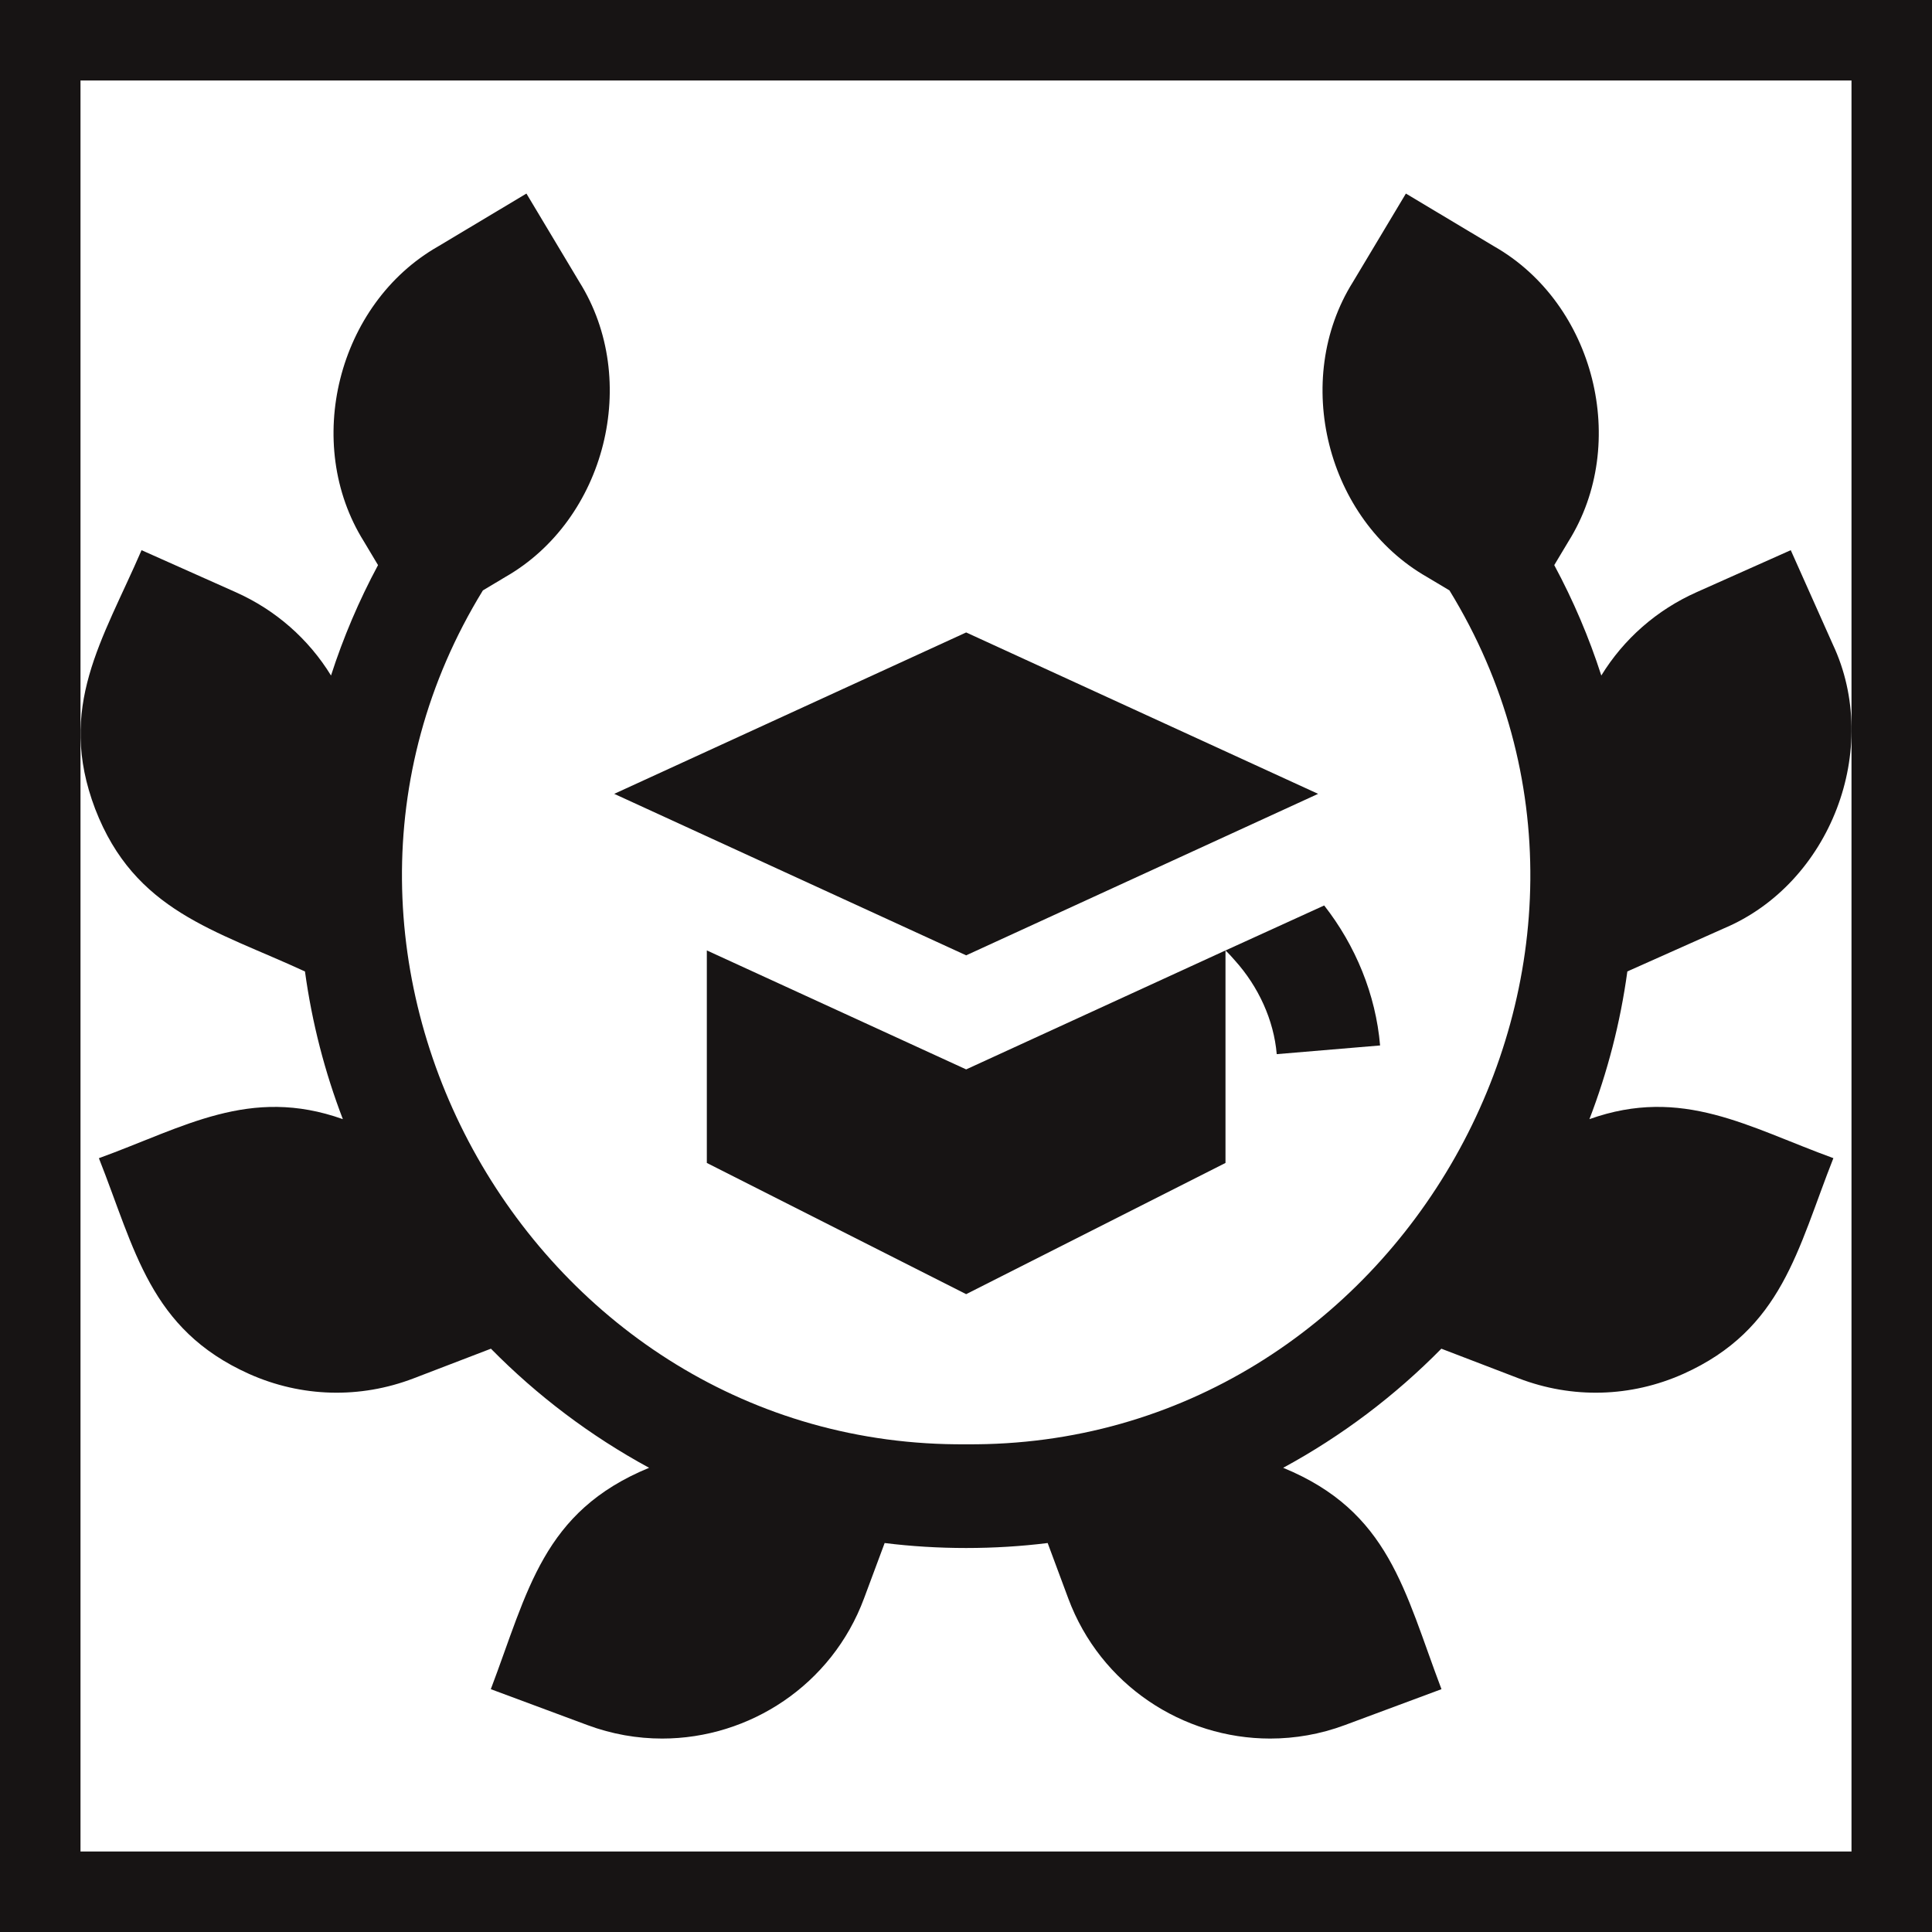<svg width="48" height="48" viewBox="0 0 48 48" fill="none" xmlns="http://www.w3.org/2000/svg">
<rect x="1" y="1" width="46" height="46" stroke="#171414" stroke-width="2"/>
<g clip-path="url(#clip0_764_22043)">
<path d="M30.21 23.722C28.716 24.407 25.535 25.867 24.004 26.569C22.344 25.807 19.184 24.358 17.561 23.613V28.893L24.004 32.153L30.447 28.893C30.447 28.891 30.447 23.616 30.447 23.613L30.21 23.722Z" fill="#171414"/>
<path d="M30.684 23.866C31.264 24.511 31.648 25.342 31.72 26.19L34.288 25.974C34.18 24.709 33.679 23.493 32.899 22.496C32.788 22.547 30.475 23.601 30.447 23.614C30.53 23.692 30.61 23.78 30.684 23.866Z" fill="#171414"/>
<path d="M24.004 23.735C26.488 22.596 30.265 20.862 32.748 19.723L24.004 15.713L15.26 19.723C16.795 20.427 22.583 23.083 24.004 23.735Z" fill="#171414"/>
<path d="M42.83 23.065C45.478 21.949 46.758 18.606 45.534 16.006L44.491 13.669L42.153 14.712C41.159 15.155 40.342 15.875 39.784 16.783C39.479 15.837 39.088 14.919 38.615 14.04L38.966 13.454C40.492 11.02 39.62 7.548 37.125 6.123L34.929 4.809L33.614 7.005C32.087 9.439 32.959 12.911 35.455 14.336L36.011 14.668C41.633 23.834 34.77 35.976 24.004 35.883C13.239 35.977 6.374 23.832 11.997 14.669L12.553 14.336C15.049 12.911 15.92 9.439 14.394 7.005L13.079 4.809L10.883 6.123C8.387 7.548 7.516 11.02 9.042 13.454L9.392 14.04C8.92 14.919 8.529 15.837 8.224 16.783C7.666 15.875 6.849 15.155 5.855 14.712L3.517 13.669C2.547 15.91 1.403 17.566 2.364 20.096C3.346 22.644 5.348 23.105 7.577 24.136C7.751 25.41 8.071 26.639 8.518 27.805C6.203 26.981 4.568 28.009 2.457 28.775C3.357 31.046 3.718 33.025 6.187 34.134C7.491 34.717 8.944 34.755 10.276 34.245L12.197 33.508C13.349 34.678 14.673 35.678 16.127 36.467C13.482 37.555 13.12 39.525 12.194 41.967L14.594 42.859C15.206 43.087 15.834 43.194 16.451 43.194C18.621 43.194 20.667 41.863 21.466 39.713L21.979 38.336C23.302 38.501 24.706 38.501 26.029 38.336L26.541 39.713C27.341 41.863 29.386 43.194 31.556 43.194C32.174 43.194 32.802 43.087 33.414 42.859L35.813 41.967C34.887 39.523 34.523 37.553 31.88 36.467C33.335 35.678 34.658 34.678 35.81 33.508L37.732 34.245C39.064 34.755 40.516 34.717 41.821 34.134C44.288 33.027 44.654 31.039 45.55 28.774C43.441 28.008 41.799 26.981 39.489 27.805C39.937 26.639 40.257 25.41 40.431 24.135L42.83 23.065Z" fill="#171414"/>
</g>
<defs>
<clipPath id="clip0_764_22043">
<rect width="44" height="44" fill="white" transform="translate(2 2)"/>
</clipPath>
</defs>
</svg>
